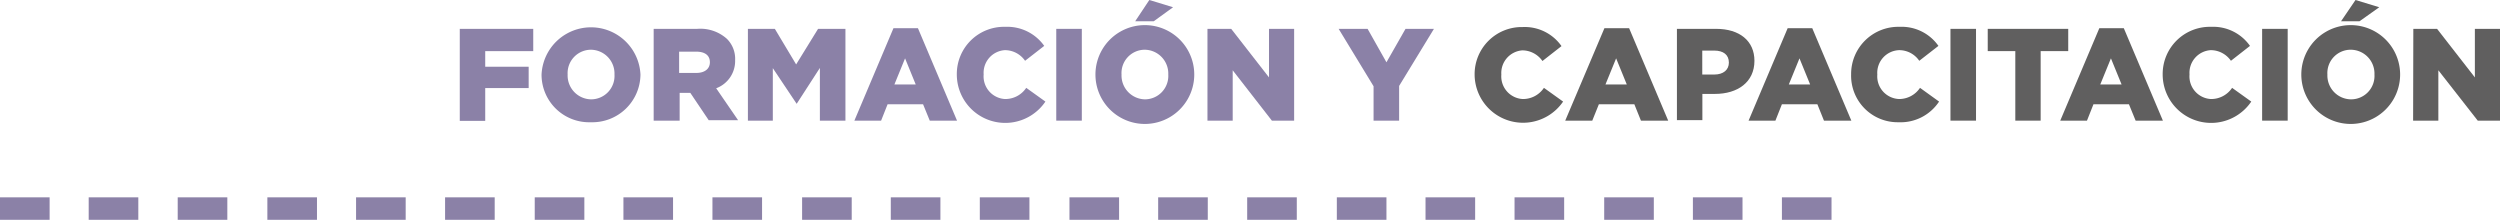 <svg xmlns="http://www.w3.org/2000/svg" viewBox="0 0 234.79 20.64"><defs><style>.cls-1{fill:#8b81a7;}.cls-2{fill:#605f5f;}</style></defs><g id="Capa_2" data-name="Capa 2"><g id="Capa_1-2" data-name="Capa 1"><path class="cls-1" d="M43.18,2.71h6.9V4.8H45.57V6.27h4.08v2H45.57v3.08H43.18Z"/><path class="cls-1" d="M50.86,7V7a4.65,4.65,0,0,1,9.29,0V7a4.52,4.52,0,0,1-4.66,4.48A4.47,4.47,0,0,1,50.86,7Zm6.85,0V7a2.24,2.24,0,0,0-2.22-2.33A2.2,2.2,0,0,0,53.31,7V7a2.24,2.24,0,0,0,2.21,2.33A2.2,2.2,0,0,0,57.71,7Z"/><path class="cls-1" d="M61.39,2.71h4.08a3.73,3.73,0,0,1,2.8.94,2.64,2.64,0,0,1,.77,2v0a2.73,2.73,0,0,1-1.78,2.64l2.06,3H66.56L64.83,8.72h-1v2.61H61.39Zm4,4.14c.81,0,1.28-.4,1.28-1v0c0-.68-.5-1-1.3-1H63.78V6.85Z"/><path class="cls-1" d="M70.24,2.71h2.53l2,3.34,2.06-3.34H79.4v8.62H77V6.38L74.82,9.75h0L72.58,6.4v4.93H70.24Z"/><path class="cls-1" d="M83.91,2.65h2.3l3.67,8.68H87.32l-.63-1.54H83.36l-.61,1.54H80.24ZM86,7.93,85,5.48l-1,2.45Z"/><path class="cls-1" d="M89.86,7V7a4.43,4.43,0,0,1,4.55-4.48,4.25,4.25,0,0,1,3.66,1.79l-1.8,1.4a2.3,2.3,0,0,0-1.89-1,2.13,2.13,0,0,0-2,2.27V7a2.13,2.13,0,0,0,2,2.3,2.36,2.36,0,0,0,2-1.05l1.8,1.29A4.55,4.55,0,0,1,89.86,7Z"/><path class="cls-1" d="M99.2,2.71h2.4v8.62H99.2Z"/><path class="cls-1" d="M102.88,7V7a4.64,4.64,0,0,1,9.28,0V7a4.64,4.64,0,0,1-9.28,0Zm6.84,0V7a2.24,2.24,0,0,0-2.21-2.33A2.19,2.19,0,0,0,105.33,7V7a2.24,2.24,0,0,0,2.2,2.33A2.2,2.2,0,0,0,109.72,7Zm-1.78-7,2.23.68L108.35,2h-1.74Z"/><path class="cls-1" d="M113.4,2.71h2.23l3.55,4.56V2.71h2.36v8.62h-2.09L115.77,6.6v4.73H113.4Z"/><path class="cls-1" d="M129,8.1l-3.28-5.39h2.72l1.77,3.14L132,2.71h2.67l-3.27,5.36v3.26H129Z"/><path class="cls-2" d="M138.49,7V7A4.43,4.43,0,0,1,143,2.54a4.22,4.22,0,0,1,3.65,1.79l-1.79,1.4a2.31,2.31,0,0,0-1.89-1A2.13,2.13,0,0,0,141,7V7a2.13,2.13,0,0,0,2,2.3,2.36,2.36,0,0,0,2-1.05l1.8,1.29A4.55,4.55,0,0,1,138.49,7Z"/><path class="cls-2" d="M150.68,2.65H153l3.67,8.68h-2.56l-.62-1.54h-3.33l-.62,1.54H147Zm2.1,5.28-1-2.45-1,2.45Z"/><path class="cls-2" d="M157.49,2.71h3.69c2.18,0,3.59,1.12,3.59,3v0c0,2-1.57,3.11-3.71,3.11h-1.18v2.46h-2.39ZM161,7c.85,0,1.37-.44,1.37-1.12v0c0-.74-.52-1.13-1.38-1.13h-1.12V7Z"/><path class="cls-2" d="M167.89,2.65h2.31l3.67,8.68H171.3l-.62-1.54h-3.33l-.61,1.54h-2.52ZM170,7.93l-1-2.45-1,2.45Z"/><path class="cls-2" d="M173.85,7V7a4.43,4.43,0,0,1,4.55-4.48,4.22,4.22,0,0,1,3.65,1.79l-1.8,1.4a2.28,2.28,0,0,0-1.88-1A2.13,2.13,0,0,0,176.31,7V7a2.13,2.13,0,0,0,2.06,2.3,2.36,2.36,0,0,0,1.95-1.05l1.79,1.29a4.33,4.33,0,0,1-3.81,1.94A4.37,4.37,0,0,1,173.85,7Z"/><path class="cls-2" d="M183.18,2.71h2.4v8.62h-2.4Z"/><path class="cls-2" d="M189.27,4.8h-2.59V2.71h7.56V4.8h-2.59v6.53h-2.38Z"/><path class="cls-2" d="M197.16,2.65h2.3l3.67,8.68h-2.56l-.63-1.54h-3.33L196,11.33h-2.51Zm2.09,5.28-1-2.45-1,2.45Z"/><path class="cls-2" d="M203.11,7V7a4.43,4.43,0,0,1,4.55-4.48,4.22,4.22,0,0,1,3.65,1.79l-1.79,1.4a2.31,2.31,0,0,0-1.89-1,2.13,2.13,0,0,0-2,2.27V7a2.13,2.13,0,0,0,2,2.3,2.36,2.36,0,0,0,2-1.05l1.8,1.29A4.55,4.55,0,0,1,203.11,7Z"/><path class="cls-2" d="M212.45,2.71h2.4v8.62h-2.4Z"/><path class="cls-2" d="M216.13,7V7a4.64,4.64,0,0,1,9.28,0V7a4.64,4.64,0,0,1-9.28,0ZM223,7V7a2.24,2.24,0,0,0-2.21-2.33A2.19,2.19,0,0,0,218.58,7V7a2.24,2.24,0,0,0,2.2,2.33A2.2,2.2,0,0,0,223,7Zm-1.78-7,2.23.68L221.59,2h-1.73Z"/><path class="cls-2" d="M226.65,2.71h2.23l3.55,4.56V2.71h2.36v8.62H232.7L229,6.6v4.73h-2.37Z"/><rect class="cls-1" x="16.69" y="18.53" width="4.66" height="2.12"/><rect class="cls-1" x="8.33" y="18.53" width="4.66" height="2.12"/><rect class="cls-1" y="18.53" width="4.66" height="2.12"/><rect class="cls-1" x="41.8" y="18.53" width="4.66" height="2.12"/><rect class="cls-1" x="33.44" y="18.53" width="4.66" height="2.12"/><rect class="cls-1" x="25.11" y="18.53" width="4.66" height="2.12"/><rect class="cls-1" x="66.91" y="18.53" width="4.66" height="2.12"/><rect class="cls-1" x="58.55" y="18.53" width="4.66" height="2.12"/><rect class="cls-1" x="50.22" y="18.53" width="4.66" height="2.12"/><rect class="cls-1" x="92.02" y="18.53" width="4.66" height="2.12"/><rect class="cls-1" x="83.66" y="18.53" width="4.66" height="2.12"/><rect class="cls-1" x="75.33" y="18.53" width="4.66" height="2.12"/><rect class="cls-1" x="117.13" y="18.53" width="4.66" height="2.12"/><rect class="cls-1" x="108.77" y="18.53" width="4.66" height="2.12"/><rect class="cls-1" x="100.44" y="18.53" width="4.66" height="2.12"/><rect class="cls-1" x="142.24" y="18.53" width="4.66" height="2.12"/><rect class="cls-1" x="133.88" y="18.53" width="4.66" height="2.12"/><rect class="cls-1" x="125.55" y="18.53" width="4.66" height="2.12"/><rect class="cls-1" x="167.35" y="18.53" width="4.66" height="2.12"/><rect class="cls-1" x="158.99" y="18.53" width="4.66" height="2.12"/><rect class="cls-1" x="150.66" y="18.53" width="4.66" height="2.12"/></g></g></svg>